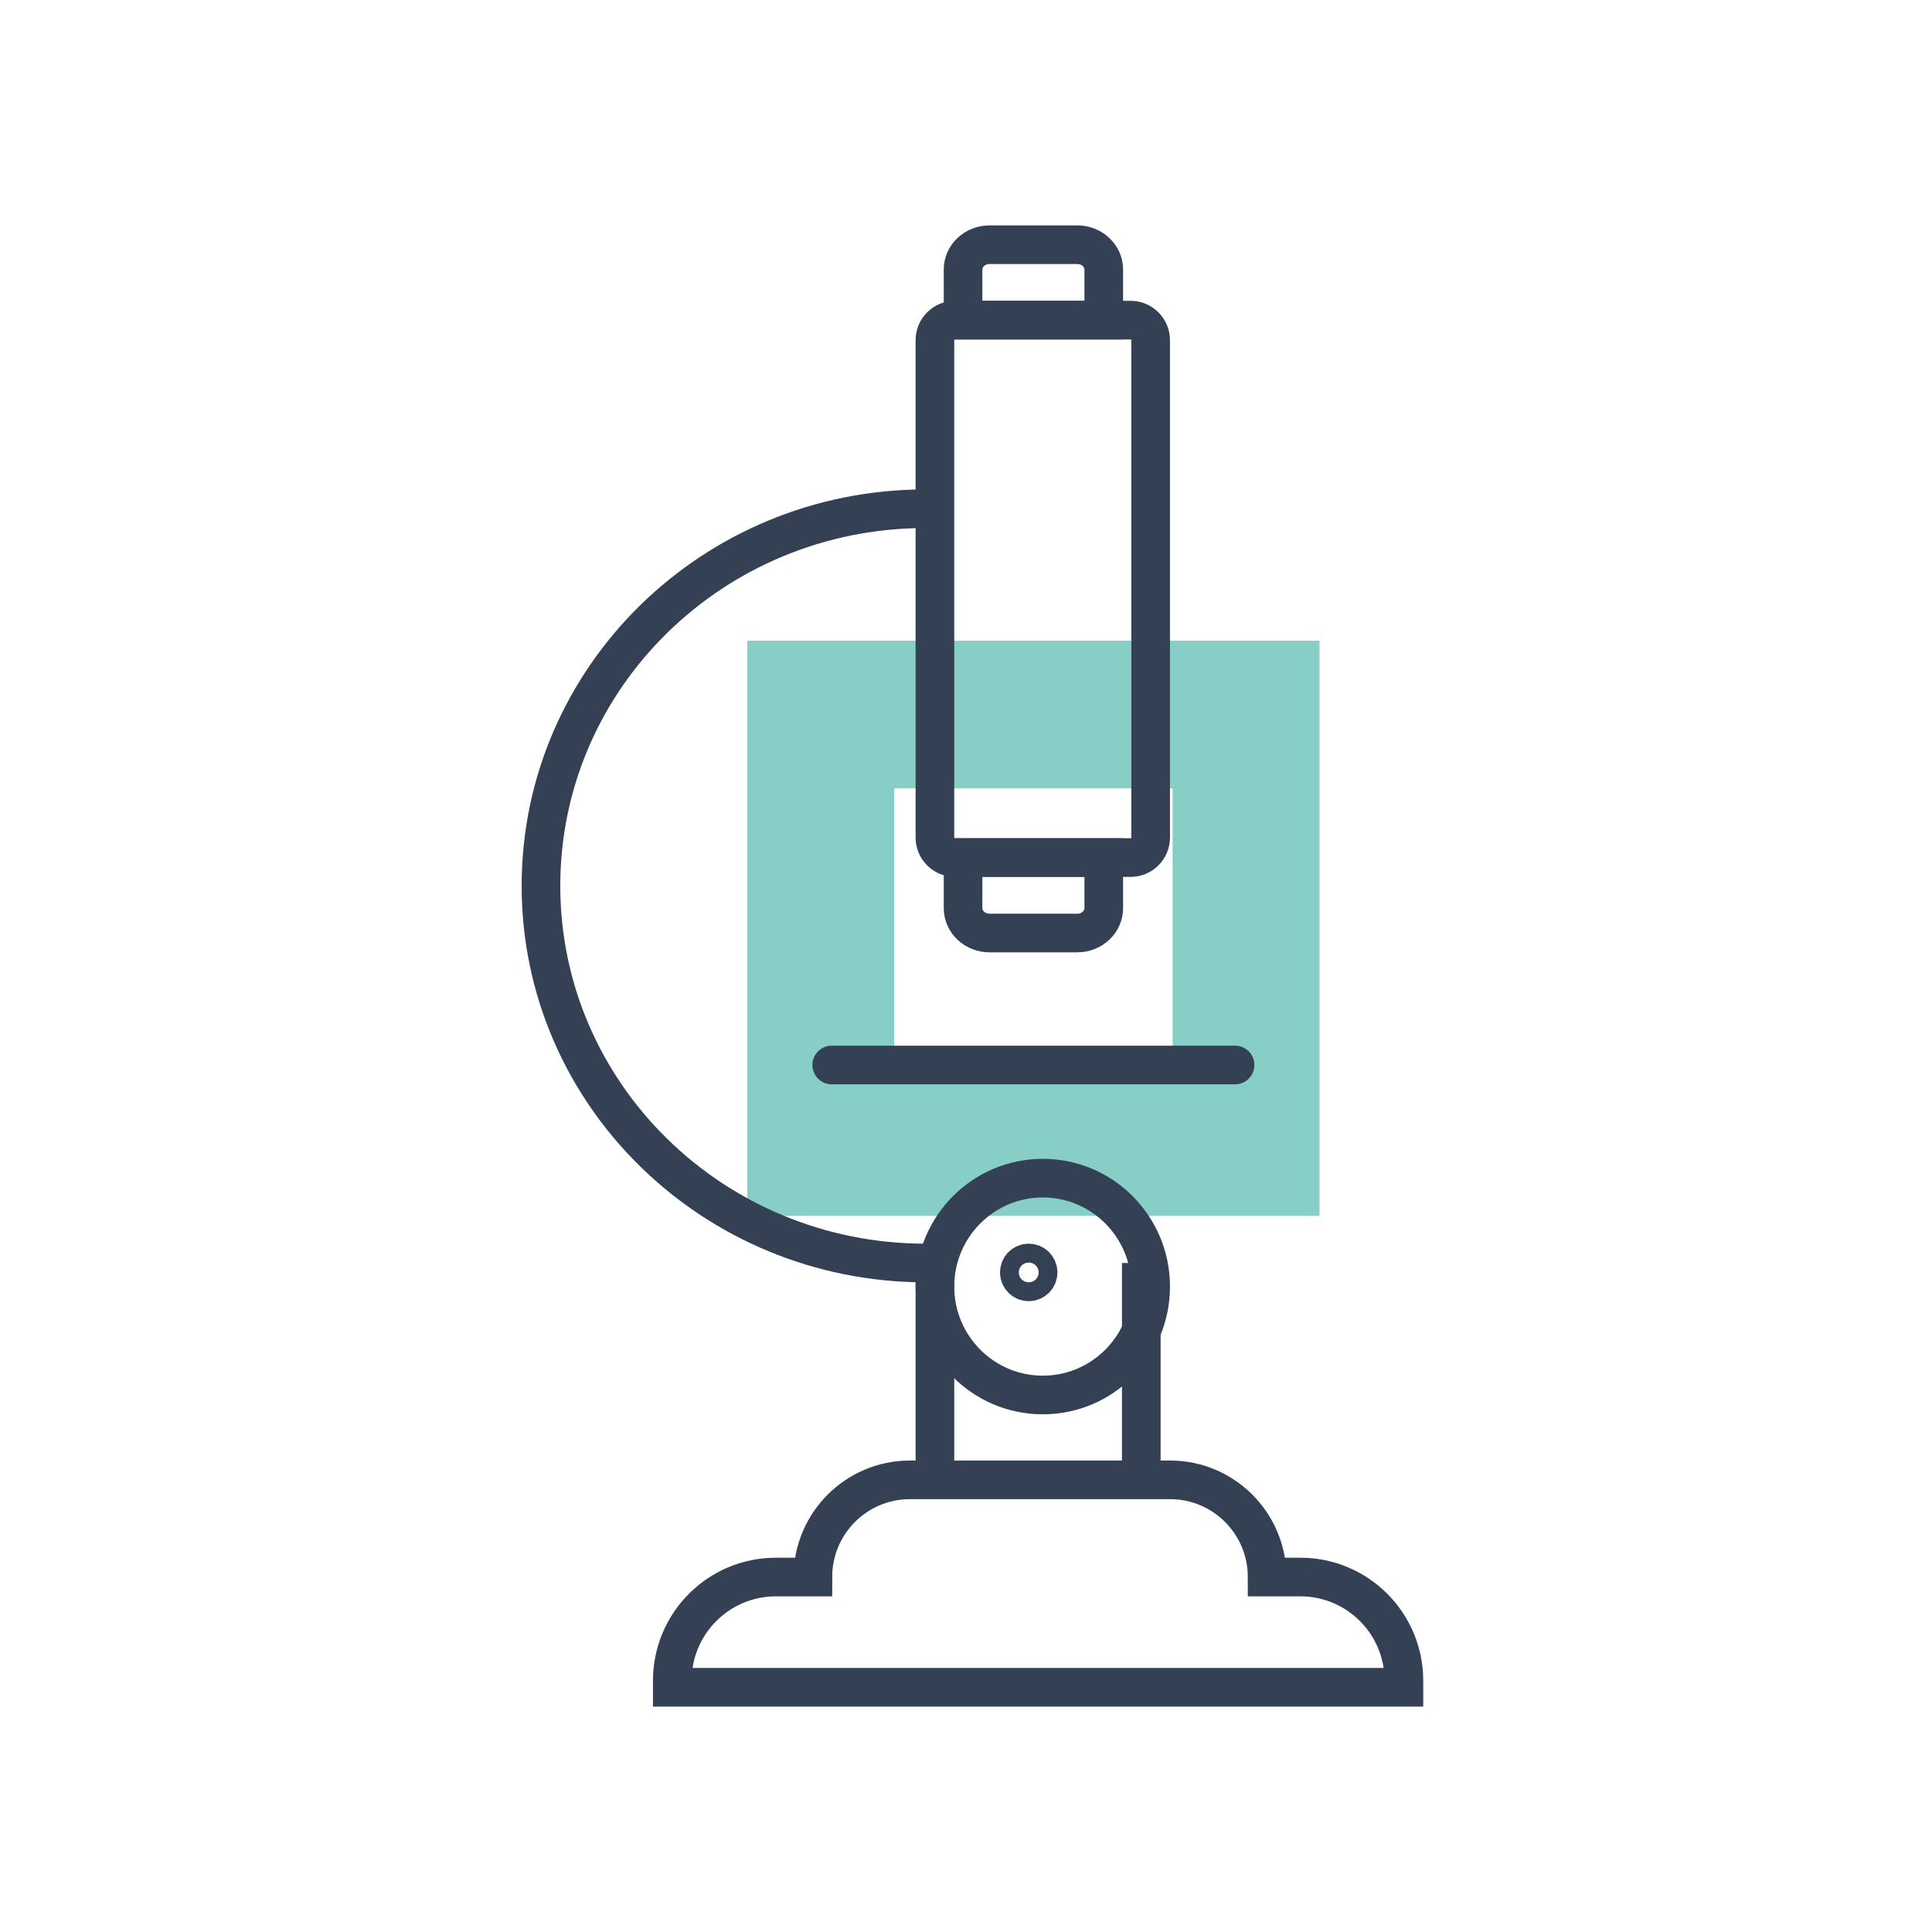 <?xml version="1.0" encoding="UTF-8"?>
<svg width="150px" height="150px" viewBox="0 0 150 150" version="1.1" xmlns="http://www.w3.org/2000/svg" xmlns:xlink="http://www.w3.org/1999/xlink">
    <!-- Generator: Sketch 48.2 (47327) - http://www.bohemiancoding.com/sketch -->
    <title>Artboard</title>
    <desc>Created with Sketch.</desc>
    <defs></defs>
    <g id="Page-1" stroke="none" stroke-width="1" fill="none" fill-rule="evenodd">
        <g id="Artboard">
            <g id="Group-2-Copy" transform="translate(42, 19)">
                <path d="M27.428,63.934 L49.04,63.934 L49.04,42.211 L27.428,42.211 L27.428,63.934 Z M16.022,75.399 L60.446,75.399 L60.446,30.745 L16.022,30.745 L16.022,75.399 Z" id="Fill-1" fill="#87CEC6"></path>
                <path d="M58.958,103.44 C63.4,103.44 67,107.045 67,111.492 L67,112 L10.196,112 L10.196,111.492 C10.196,107.045 13.797,103.44 18.238,103.44 L21.111,103.44 C21.111,99.273 24.484,95.895 28.646,95.895 L48.846,95.895 C53.007,95.895 56.38,99.273 56.38,103.44 L58.958,103.44 Z" id="Stroke-2" stroke="#344154" stroke-width="3" stroke-linecap="round"></path>
                <path d="M47.337,80.889 C47.337,76.24 43.588,72.471 38.962,72.471 C34.338,72.471 30.587,76.24 30.587,80.889 C30.587,85.538 34.338,89.307 38.962,89.307 C43.588,89.307 47.337,85.538 47.337,80.889 Z" id="Stroke-4" stroke="#344154" stroke-width="3"></path>
                <path d="M38.598,79.791 C38.598,79.386 38.272,79.059 37.869,79.059 C37.468,79.059 37.141,79.386 37.141,79.791 C37.141,80.195 37.468,80.523 37.869,80.523 C38.272,80.523 38.598,80.195 38.598,79.791 Z" id="Stroke-6" stroke="#344154" stroke-width="3"></path>
                <path d="M41.647,53.438 L34.821,53.438 C33.689,53.438 32.772,52.573 32.772,51.507 L32.772,47.582 L43.696,47.582 L43.696,51.507 C43.696,52.573 42.778,53.438 41.647,53.438 Z" id="Stroke-8" stroke="#344154" stroke-width="3"></path>
                <path d="M22.576,63.686 L53.891,63.686" id="Stroke-10" stroke="#344154" stroke-width="3" stroke-linecap="round"></path>
                <path d="M30.587,96.627 L30.587,79.059" id="Stroke-12" stroke="#344154" stroke-width="3"></path>
                <path d="M46.609,79.059 L46.609,96.627" id="Stroke-14" stroke="#344154" stroke-width="3"></path>
                <path d="M29.859,20.497 C13.368,20.497 0,33.606 0,49.777 C0,65.949 13.368,79.059 29.859,79.059" id="Stroke-16" stroke="#344154" stroke-width="3"></path>
                <path d="M45.781,47.582 L32.143,47.582 C31.283,47.582 30.587,46.885 30.587,46.025 L30.587,7.413 C30.587,6.554 31.283,5.856 32.143,5.856 L45.781,5.856 C46.641,5.856 47.337,6.554 47.337,7.413 L47.337,46.025 C47.337,46.885 46.641,47.582 45.781,47.582 Z" id="Stroke-18" stroke="#344154" stroke-width="3"></path>
                <path d="M41.647,0 L34.821,0 C33.689,0 32.772,0.865 32.772,1.931 L32.772,5.856 L43.696,5.856 L43.696,1.931 C43.696,0.865 42.778,0 41.647,0 Z" id="Stroke-20" stroke="#344154" stroke-width="3"></path>
            </g>
        </g>
    </g>
</svg>